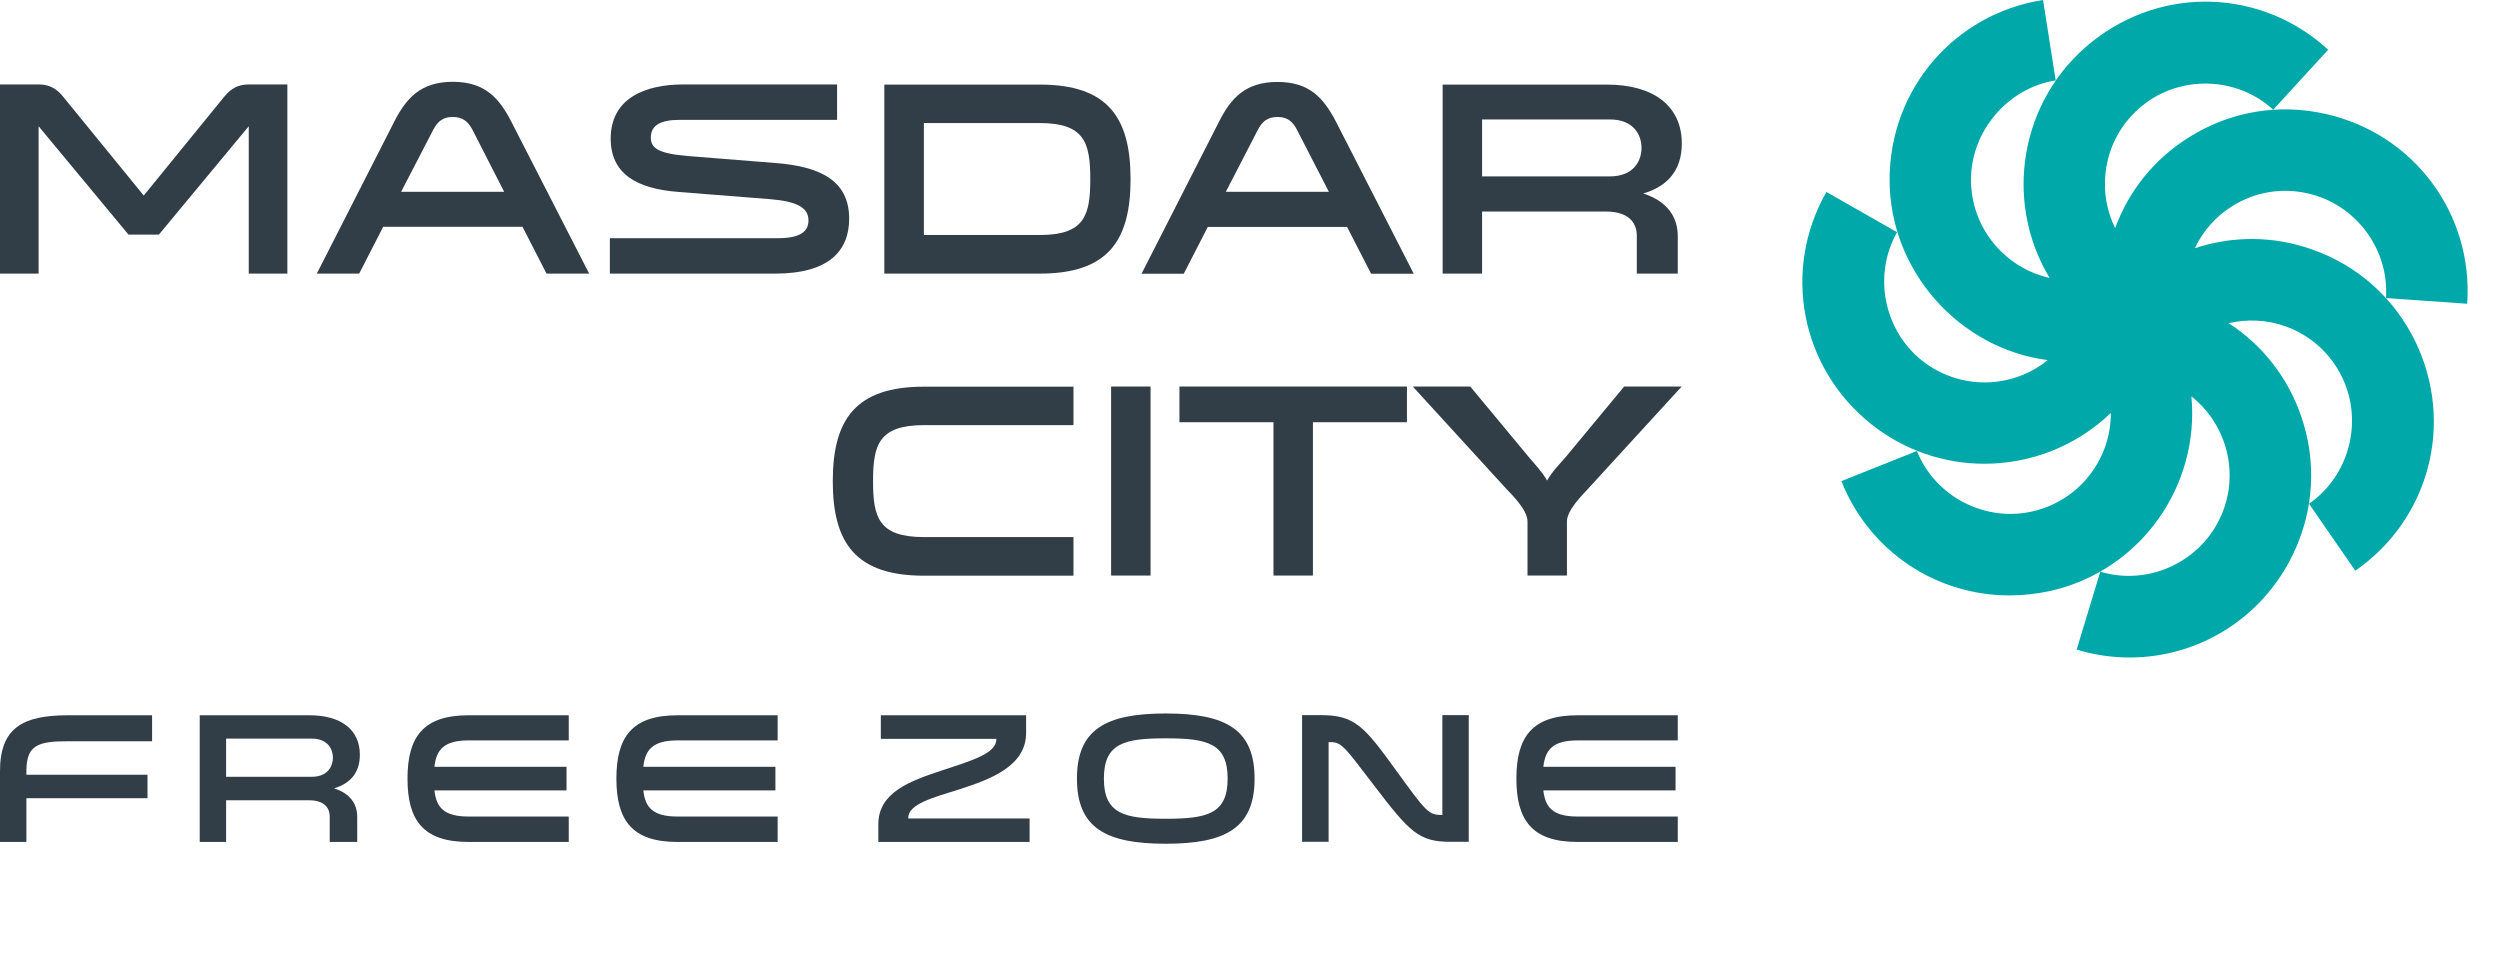 <svg width="18" height="7" viewBox="0 0 18 7" fill="none" xmlns="http://www.w3.org/2000/svg">
<path d="M0.489 5.337C0.272 5.337 0.19 5.365 0.19 5.553V5.578H1.062V5.747H0.19V6.062H0V5.553C0 5.241 0.163 5.15 0.489 5.15H1.095V5.337L0.489 5.337Z" fill="#313E48"/>
<path d="M1.438 5.15H2.229C2.453 5.15 2.591 5.252 2.591 5.434C2.591 5.562 2.524 5.641 2.405 5.676C2.521 5.713 2.572 5.787 2.572 5.882V6.062H2.374V5.878C2.374 5.828 2.346 5.762 2.225 5.762H1.628V6.062H1.438V5.15ZM2.244 5.593C2.361 5.593 2.397 5.515 2.397 5.455C2.397 5.395 2.361 5.318 2.244 5.318H1.628V5.593H2.244Z" fill="#313E48"/>
<path d="M3.373 5.331C3.195 5.331 3.141 5.399 3.128 5.521H4.079V5.691H3.128C3.141 5.812 3.195 5.879 3.373 5.879H4.095V6.062H3.373C3.047 6.062 2.934 5.906 2.934 5.606C2.934 5.306 3.047 5.15 3.373 5.15H4.095V5.331H3.373Z" fill="#313E48"/>
<path d="M4.877 5.331C4.699 5.331 4.645 5.399 4.632 5.521H5.583V5.691H4.632C4.645 5.812 4.699 5.879 4.877 5.879H5.599V6.062H4.877C4.551 6.062 4.438 5.906 4.438 5.606C4.438 5.306 4.551 5.15 4.877 5.15H5.599V5.331H4.877Z" fill="#313E48"/>
<path d="M7.174 5.321V5.32H6.342V5.15H7.388V5.277C7.388 5.517 7.13 5.611 6.911 5.682C6.717 5.743 6.539 5.788 6.539 5.891V5.893H7.413V6.062H6.324V5.935C6.324 5.705 6.552 5.624 6.776 5.549C7.008 5.473 7.174 5.424 7.174 5.321Z" fill="#313E48"/>
<path d="M9.033 5.606C9.033 5.959 8.828 6.075 8.393 6.075C7.959 6.075 7.754 5.959 7.754 5.606C7.754 5.253 7.959 5.137 8.393 5.137C8.828 5.137 9.033 5.253 9.033 5.606ZM8.839 5.606C8.839 5.351 8.692 5.316 8.393 5.316C8.095 5.316 7.948 5.351 7.948 5.606C7.948 5.86 8.095 5.895 8.393 5.895C8.692 5.895 8.839 5.86 8.839 5.606Z" fill="#313E48"/>
<path d="M9.566 6.061H9.375V5.149H9.509C9.755 5.149 9.821 5.228 10.052 5.547C10.269 5.846 10.285 5.868 10.383 5.868H10.385V5.149H10.575V6.061H10.441C10.216 6.061 10.148 5.989 9.899 5.663C9.666 5.357 9.659 5.343 9.567 5.343H9.566V6.061Z" fill="#313E48"/>
<path d="M11.358 5.331C11.179 5.331 11.126 5.399 11.112 5.521H12.064V5.691H11.112C11.126 5.812 11.179 5.879 11.358 5.879H12.08V6.062H11.358C11.031 6.062 10.918 5.906 10.918 5.606C10.918 5.306 11.031 5.15 11.358 5.15H12.08V5.331H11.358Z" fill="#313E48"/>
<path d="M16.747 0.821C16.407 0.743 16.056 0.802 15.76 0.989C15.512 1.144 15.328 1.372 15.229 1.642C15.169 1.52 15.144 1.383 15.16 1.244C15.181 1.052 15.276 0.88 15.428 0.758C15.704 0.538 16.108 0.552 16.367 0.79L16.763 0.358C16.285 -0.081 15.57 -0.105 15.062 0.301C14.543 0.715 14.423 1.447 14.757 2.001C14.434 1.929 14.191 1.64 14.191 1.294C14.191 0.947 14.453 0.634 14.801 0.579L14.71 0C14.07 0.1 13.605 0.644 13.605 1.295C13.605 1.946 14.102 2.509 14.743 2.593C14.638 2.679 14.509 2.733 14.37 2.749C14.179 2.77 13.989 2.716 13.837 2.595C13.562 2.375 13.485 1.978 13.659 1.672L13.15 1.382C12.829 1.946 12.964 2.648 13.473 3.054C13.714 3.246 14.002 3.339 14.288 3.339C14.619 3.339 14.948 3.214 15.198 2.973C15.2 3.304 14.972 3.605 14.634 3.682C14.29 3.761 13.932 3.574 13.802 3.247L13.258 3.464C13.46 3.972 13.942 4.287 14.468 4.287C14.567 4.287 14.666 4.276 14.766 4.254C15.413 4.106 15.839 3.499 15.778 2.854C16.038 3.059 16.132 3.425 15.981 3.737C15.828 4.055 15.459 4.218 15.122 4.116L14.952 4.677C15.079 4.716 15.208 4.734 15.334 4.734C15.825 4.734 16.286 4.456 16.51 3.99C16.662 3.675 16.682 3.32 16.566 2.99C16.47 2.714 16.288 2.484 16.047 2.327C16.18 2.296 16.319 2.302 16.451 2.348C16.633 2.412 16.78 2.543 16.864 2.718C17.017 3.036 16.914 3.426 16.625 3.627L16.958 4.109C17.491 3.741 17.674 3.049 17.392 2.462C17.24 2.147 16.975 1.91 16.644 1.795C16.369 1.698 16.076 1.697 15.803 1.787C15.861 1.664 15.953 1.559 16.071 1.485C16.235 1.382 16.428 1.349 16.618 1.393C16.962 1.471 17.203 1.795 17.179 2.146L17.764 2.187C17.808 1.54 17.382 0.965 16.747 0.821Z" fill="#00A8A9"/>
<path d="M1.6 0.714L1.035 1.408L0.469 0.714C0.428 0.662 0.382 0.608 0.276 0.608H0V1.97H0.278V0.909L0.925 1.689H1.144L1.791 0.909V1.97H2.069V0.608H1.793C1.687 0.608 1.642 0.662 1.6 0.714Z" fill="#313E48"/>
<path d="M3.26 0.589C3.028 0.589 2.924 0.708 2.838 0.877L2.281 1.97H2.586L2.759 1.633H3.762L3.935 1.97H4.242L3.682 0.877C3.595 0.708 3.493 0.589 3.26 0.589ZM2.888 1.381L3.119 0.935C3.149 0.878 3.186 0.842 3.26 0.842C3.334 0.842 3.372 0.878 3.402 0.935L3.63 1.381H2.888Z" fill="#313E48"/>
<path d="M6.114 1.575C6.114 1.301 5.907 1.199 5.587 1.174L4.96 1.124C4.737 1.106 4.686 1.066 4.686 0.99C4.686 0.899 4.761 0.863 4.894 0.863H6.027V0.608H4.92C4.64 0.608 4.397 0.71 4.397 0.998C4.397 1.249 4.58 1.359 4.886 1.382L5.545 1.434C5.74 1.45 5.821 1.496 5.821 1.587C5.821 1.663 5.768 1.715 5.6 1.715H4.391V1.97H5.583C5.967 1.97 6.114 1.806 6.114 1.575Z" fill="#313E48"/>
<path d="M7.486 0.609H6.367V1.97H7.486C7.973 1.97 8.14 1.738 8.14 1.29C8.14 0.842 7.973 0.609 7.486 0.609ZM7.486 1.692H6.652V0.886H7.486C7.81 0.886 7.85 1.029 7.85 1.29C7.85 1.55 7.81 1.692 7.486 1.692Z" fill="#313E48"/>
<path d="M8.696 1.634H9.699L9.872 1.971H10.179L9.62 0.878C9.532 0.709 9.431 0.59 9.198 0.59C8.965 0.59 8.861 0.709 8.776 0.878L8.219 1.971H8.523L8.696 1.634ZM9.056 0.936C9.086 0.878 9.124 0.842 9.198 0.842C9.272 0.842 9.309 0.878 9.339 0.936L9.568 1.381H8.826L9.056 0.936Z" fill="#313E48"/>
<path d="M11.569 0.609H10.387V1.97H10.671V1.523H11.562C11.743 1.523 11.785 1.62 11.785 1.696V1.97H12.08V1.702C12.08 1.561 12.004 1.449 11.831 1.393C12.008 1.342 12.109 1.224 12.109 1.033C12.109 0.761 11.903 0.609 11.569 0.609ZM11.591 1.27H10.671V0.86H11.591C11.766 0.86 11.819 0.976 11.819 1.065C11.819 1.154 11.766 1.27 11.591 1.27Z" fill="#313E48"/>
<path d="M5.996 3.465C5.996 3.912 6.163 4.145 6.653 4.145H7.729V3.867H6.653C6.326 3.867 6.286 3.725 6.286 3.465C6.286 3.204 6.326 3.061 6.653 3.061H7.729V2.784H6.653C6.163 2.784 5.996 3.017 5.996 3.465Z" fill="#313E48"/>
<path d="M8.284 2.783H8V4.144H8.284V2.783Z" fill="#313E48"/>
<path d="M8.492 3.04H9.169V4.144H9.453V3.04H10.13V2.783H8.492V3.04Z" fill="#313E48"/>
<path d="M11.276 3.287C11.233 3.338 11.179 3.39 11.139 3.46C11.099 3.39 11.046 3.338 11.004 3.287L10.586 2.783H10.172L10.844 3.518C10.886 3.563 10.998 3.671 10.998 3.754V4.144H11.282V3.754C11.282 3.673 11.392 3.565 11.435 3.518L12.108 2.783H11.694L11.276 3.287Z" fill="#313E48"/>
</svg>
